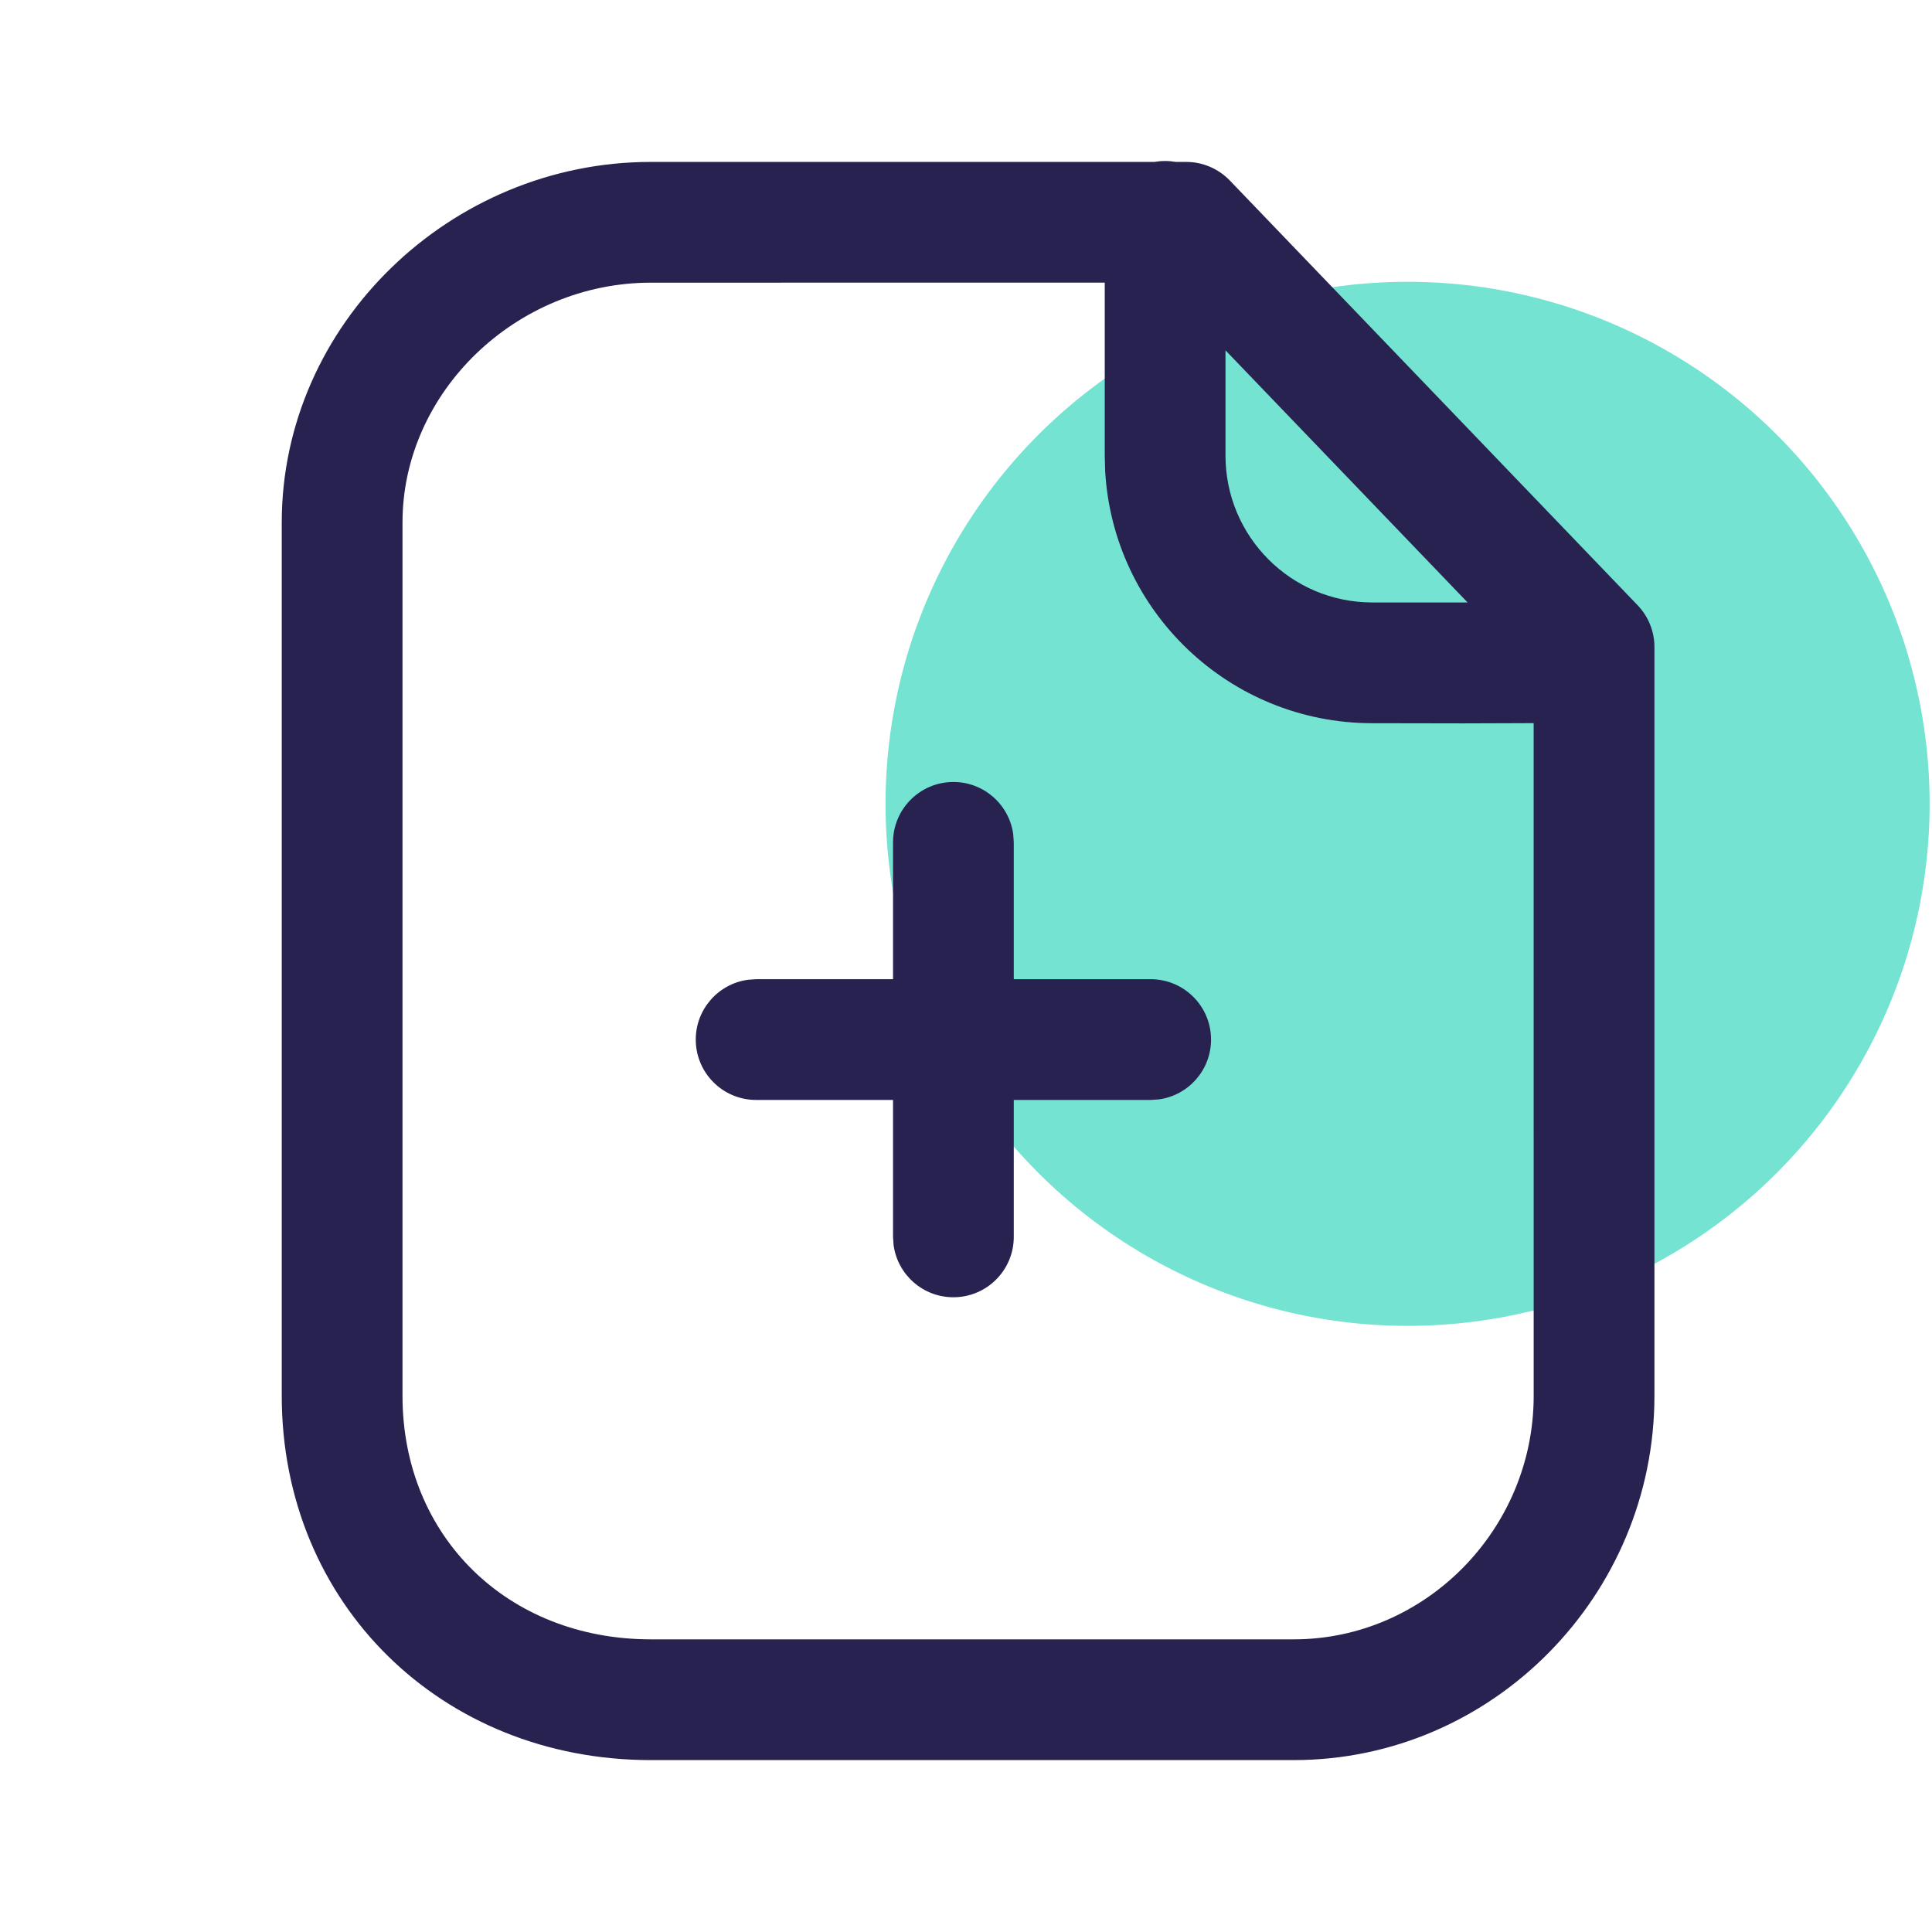 <?xml version="1.0" encoding="UTF-8"?>
<svg xmlns="http://www.w3.org/2000/svg" width="48" height="48" viewBox="0 0 48 48" fill="none">
  <circle cx="34.971" cy="19.971" r="12.97" fill="#75E3D2"></circle>
  <path fill-rule="evenodd" clip-rule="evenodd" d="M29.212 4.023C29.126 4.008 29.037 4 28.947 4C28.856 4 28.767 4.008 28.681 4.023H16.168C11.193 4.023 7 8.059 7 12.981V34.679C7 39.844 10.971 43.729 16.168 43.729H32.144C37.081 43.729 41.104 39.639 41.104 34.679V16.075C41.104 15.688 40.954 15.316 40.686 15.037L30.554 4.484C30.271 4.19 29.88 4.023 29.472 4.023H29.212ZM27.447 7.022L16.168 7.023C12.825 7.023 10 9.742 10 12.981V34.679C10 38.172 12.613 40.729 16.168 40.729H32.144C35.413 40.729 38.104 37.994 38.104 34.679L38.103 17.966L36.35 17.972C35.683 17.971 34.925 17.97 34.081 17.968C30.541 17.96 27.652 15.187 27.457 11.695L27.447 11.318V7.022ZM36.462 14.968L34.088 14.968C32.075 14.964 30.447 13.331 30.447 11.318V8.704L36.462 14.968ZM28.588 24.328C29.417 24.328 30.088 25 30.088 25.828C30.088 26.587 29.524 27.215 28.792 27.314L28.588 27.328H25.187V30.73C25.187 31.559 24.515 32.23 23.687 32.23C22.927 32.23 22.3 31.666 22.201 30.934L22.187 30.73V27.328H18.786C17.958 27.328 17.286 26.656 17.286 25.828C17.286 25.069 17.851 24.441 18.583 24.342L18.786 24.328H22.187V20.928C22.187 20.1 22.858 19.428 23.687 19.428C24.446 19.428 25.074 19.993 25.173 20.725L25.187 20.928V24.328H28.588Z" fill="#27224F"></path>
</svg>
